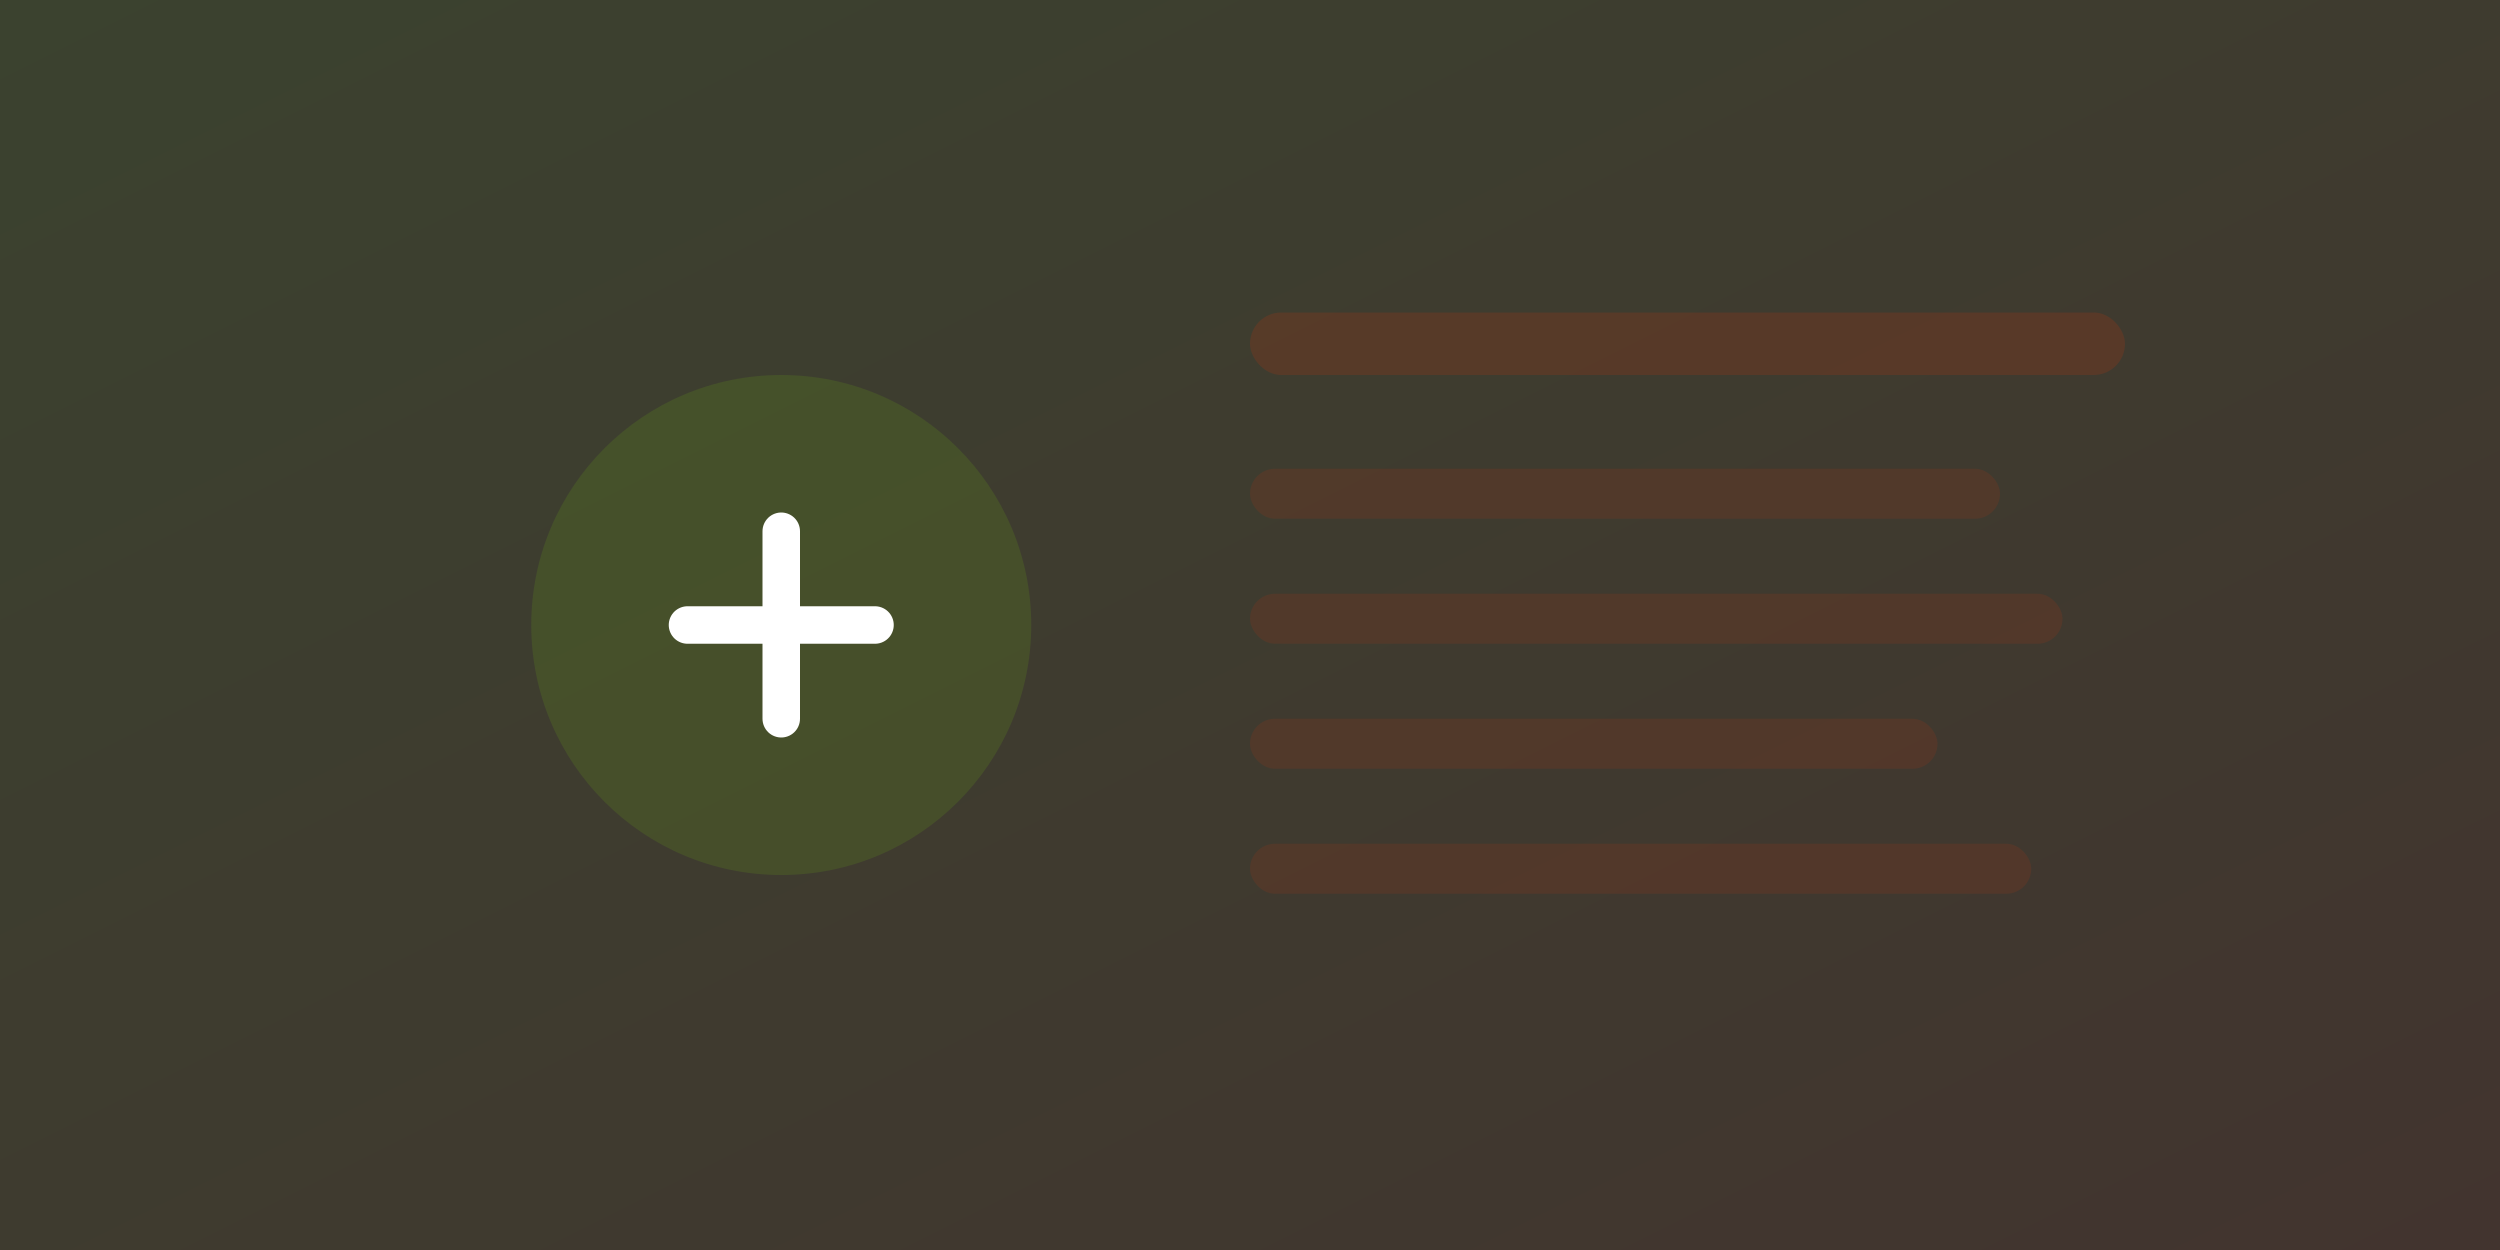 <svg xmlns="http://www.w3.org/2000/svg" viewBox="0 0 800 400">
  <rect x="0" y="0" width="800" height="400" fill="#333333" stroke="none"/>
  <defs>
    <linearGradient id="grad1" x1="0%" y1="0%" x2="100%" y2="100%">
      <stop offset="0%" style="stop-color:#597d1f;stop-opacity:0.2"/>
      <stop offset="100%" style="stop-color:#7d371f;stop-opacity:0.2"/>
    </linearGradient>
  </defs>
  <rect width="800" height="400" fill="url(#grad1)"/>
  <circle cx="250" cy="200" r="80" fill="#597d1f" opacity="0.3"/>
  <path d="M220 200h60M250 170v60" stroke="#fff" stroke-width="12" stroke-linecap="round"/>
  <rect x="400" y="100" width="280" height="20" rx="10" fill="#7d371f" opacity="0.4"/>
  <rect x="400" y="150" width="240" height="16" rx="8" fill="#7d371f" opacity="0.3"/>
  <rect x="400" y="190" width="260" height="16" rx="8" fill="#7d371f" opacity="0.3"/>
  <rect x="400" y="230" width="220" height="16" rx="8" fill="#7d371f" opacity="0.3"/>
  <rect x="400" y="270" width="250" height="16" rx="8" fill="#7d371f" opacity="0.3"/>
</svg>